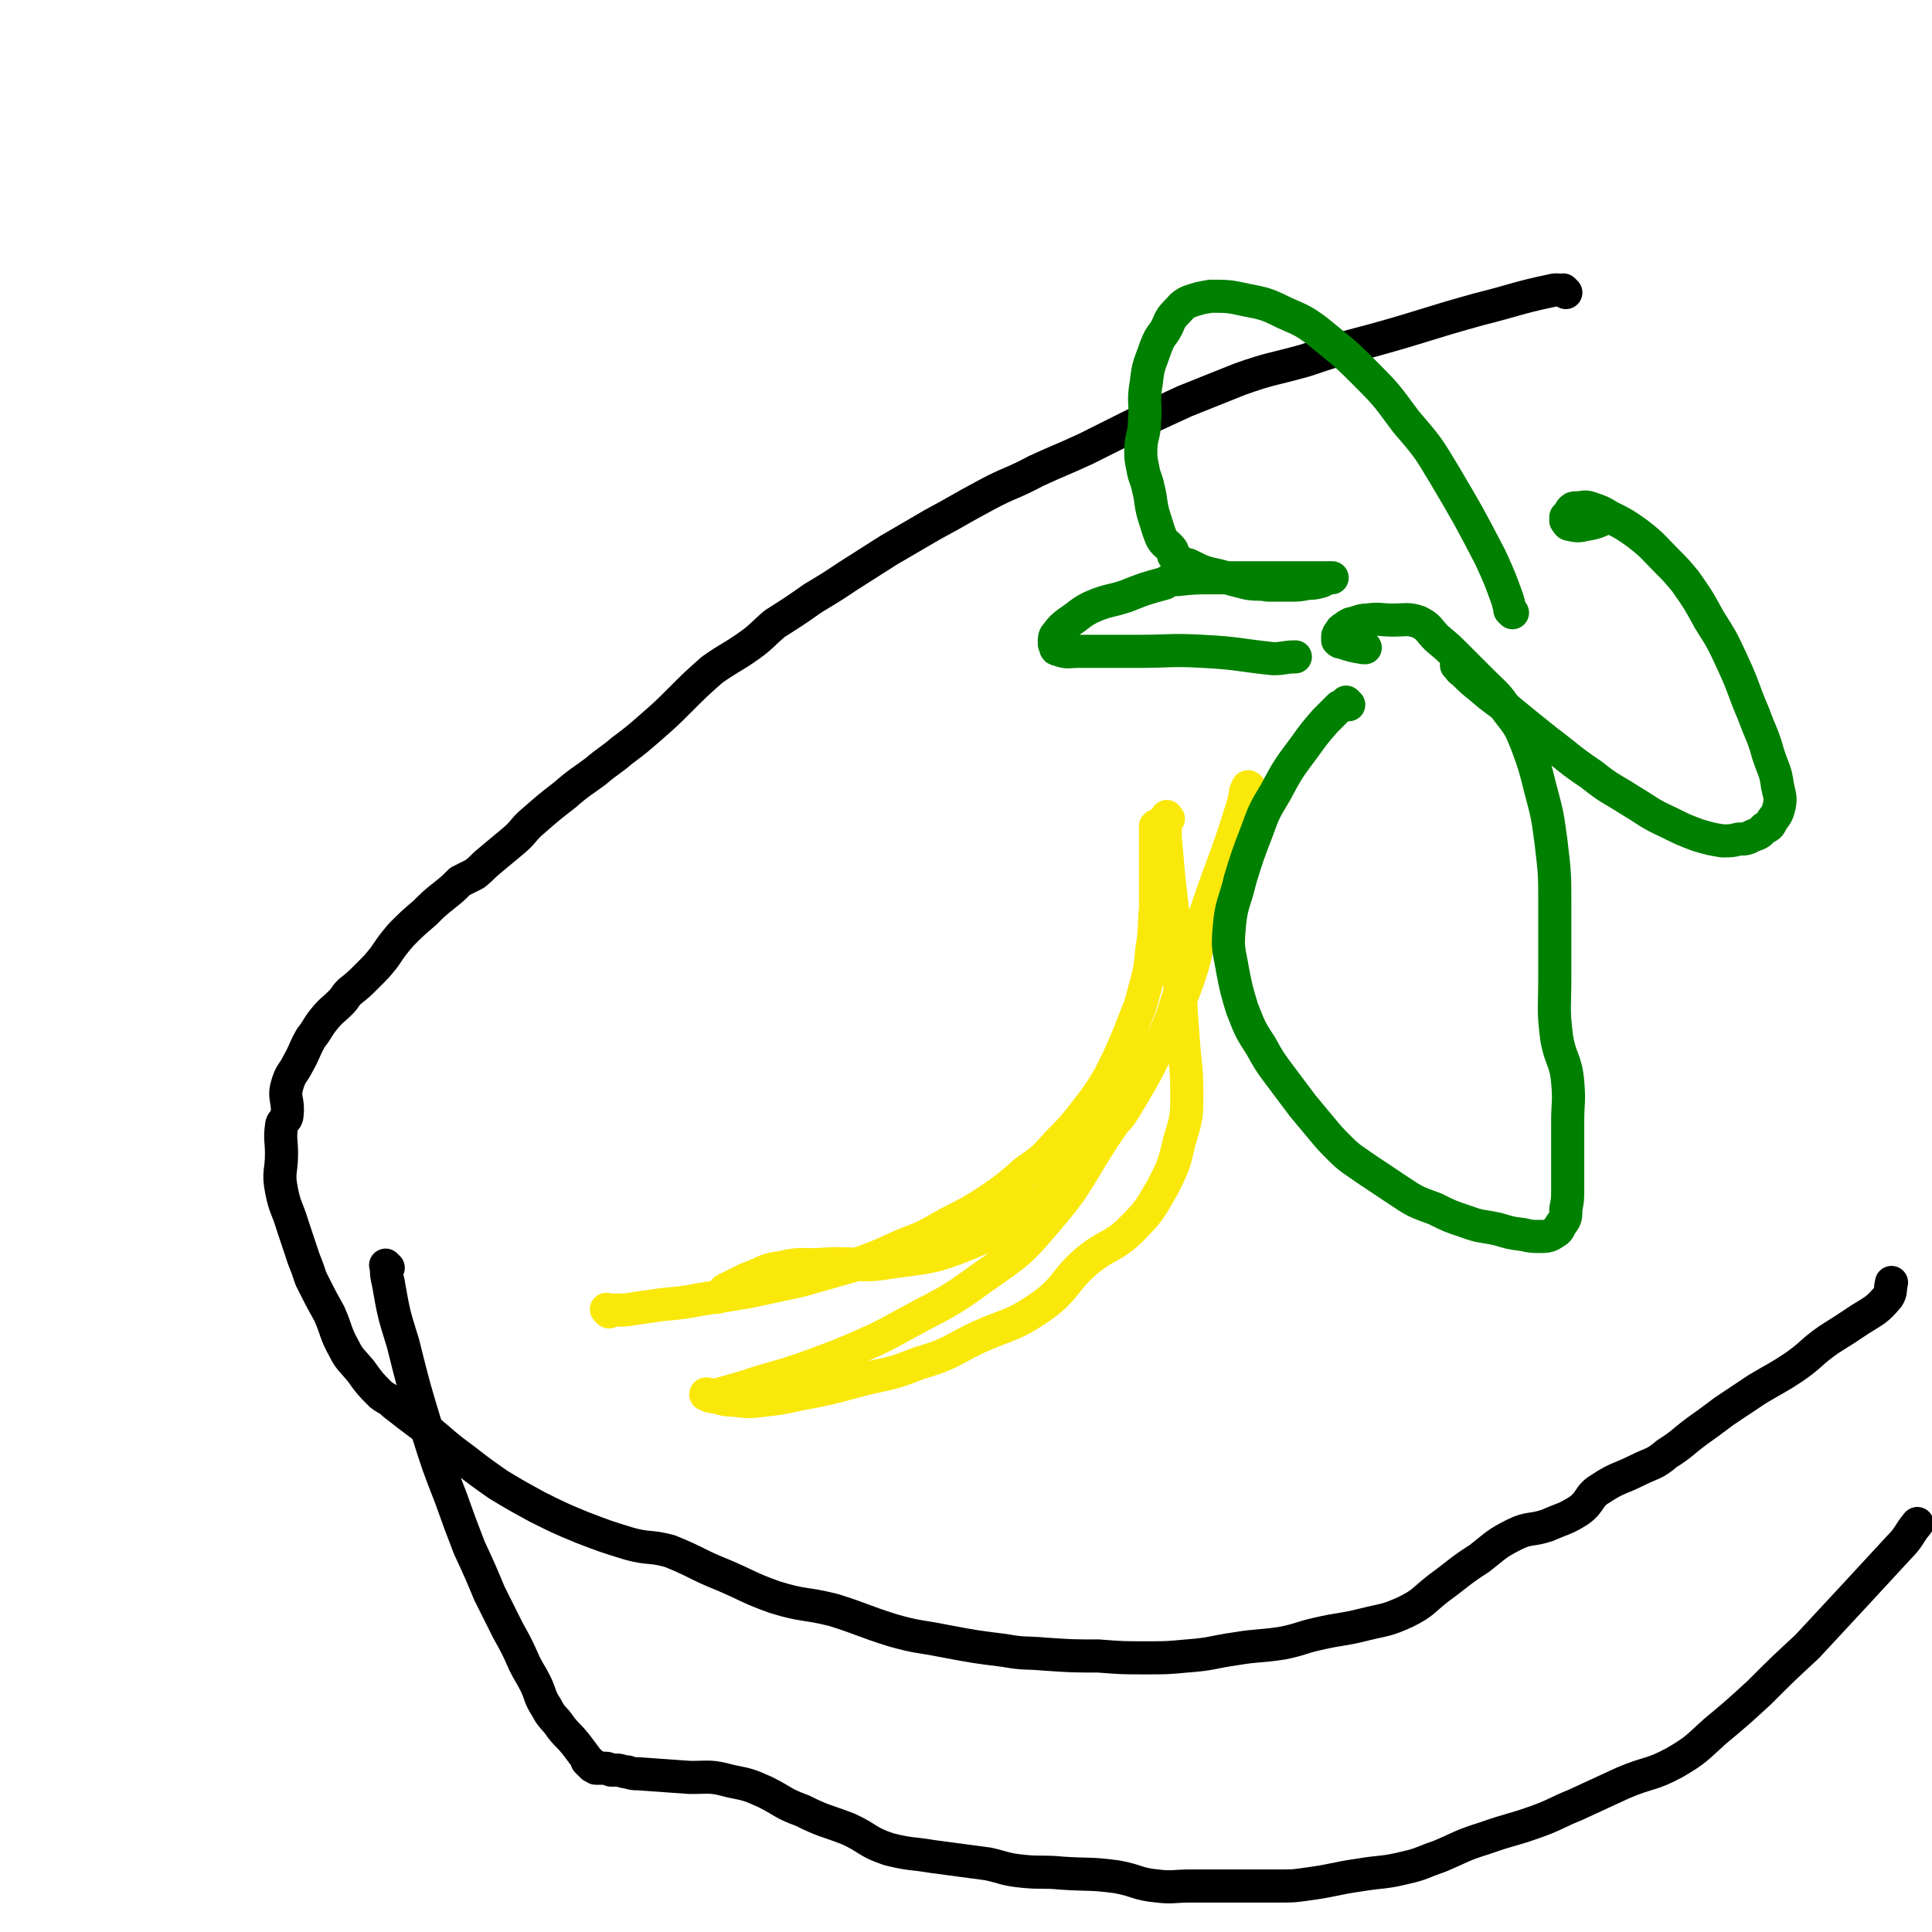 <svg viewBox='0 0 1050 1050' version='1.1' xmlns='http://www.w3.org/2000/svg' xmlns:xlink='http://www.w3.org/1999/xlink'><g fill='none' stroke='#000000' stroke-width='18' stroke-linecap='round' stroke-linejoin='round'><path d='M851,159c-1,-1 -1,-1 -1,-1 -1,-1 0,0 0,0 -3,0 -3,-1 -7,0 -19,4 -19,5 -39,10 -29,8 -29,9 -58,17 -19,5 -19,5 -37,11 -18,5 -18,4 -35,10 -15,6 -15,6 -30,12 -13,6 -13,6 -26,12 -14,7 -14,7 -28,14 -13,6 -14,6 -27,12 -13,7 -14,6 -27,13 -15,8 -14,8 -29,16 -12,7 -12,7 -24,14 -11,7 -11,7 -22,14 -9,6 -9,6 -19,12 -10,7 -10,7 -21,14 -7,6 -7,7 -14,12 -10,7 -10,6 -20,13 -9,8 -9,8 -18,17 -7,7 -7,7 -15,14 -8,7 -8,7 -16,13 -7,6 -7,5 -14,11 -8,6 -9,6 -17,13 -9,7 -9,7 -17,14 -6,5 -5,6 -11,11 -6,5 -6,5 -12,10 -5,4 -4,4 -9,8 -4,2 -4,2 -8,4 -4,4 -4,4 -9,8 -5,4 -5,4 -10,9 -7,6 -7,6 -13,12 -5,6 -5,6 -9,12 -4,5 -4,5 -9,10 -5,5 -5,5 -10,9 -3,3 -2,3 -5,6 -4,4 -5,4 -9,9 -4,5 -3,5 -7,10 -4,7 -3,7 -7,14 -3,6 -4,5 -6,12 -2,7 1,8 0,16 0,3 -3,3 -3,6 -1,7 0,8 0,15 0,10 -2,10 0,20 2,10 3,9 6,19 3,9 3,9 6,18 2,5 2,5 4,11 5,10 5,10 10,19 4,9 3,10 8,19 3,6 4,6 9,12 5,7 5,7 11,13 4,3 4,2 7,5 9,7 9,7 17,13 11,9 10,9 21,17 9,7 9,7 19,14 10,6 10,6 21,12 12,6 12,6 24,11 13,5 13,5 26,9 11,3 11,1 22,4 15,6 14,7 29,13 14,6 14,7 28,12 16,5 16,3 32,7 16,5 16,6 32,11 14,4 14,3 29,6 16,3 16,3 32,5 11,2 11,1 22,2 15,1 15,1 29,1 13,1 13,1 26,1 11,0 11,0 22,-1 14,-1 13,-2 27,-4 12,-2 12,-1 25,-3 10,-2 10,-3 19,-5 13,-3 13,-2 25,-5 12,-3 12,-2 23,-7 10,-5 9,-6 18,-13 11,-8 11,-9 22,-16 9,-7 9,-8 19,-13 8,-4 9,-2 18,-5 9,-4 9,-3 17,-8 7,-5 5,-8 12,-12 9,-6 10,-5 20,-10 8,-4 9,-3 16,-9 8,-5 8,-6 16,-12 7,-5 7,-5 15,-11 9,-6 9,-6 18,-12 10,-6 11,-6 20,-12 10,-7 9,-8 19,-15 8,-5 8,-5 17,-11 8,-5 9,-5 15,-12 2,-3 1,-4 2,-8 '/><path d='M211,689c-1,-1 -1,-1 -1,-1 -1,-1 0,0 0,0 0,0 0,0 0,0 0,4 0,5 1,9 3,17 3,17 8,33 6,24 6,24 13,47 6,19 6,19 13,37 5,14 5,14 10,27 6,13 6,13 11,25 5,10 5,10 10,20 5,9 5,9 9,18 3,6 3,5 6,11 3,6 2,7 6,13 3,6 4,5 8,11 4,5 4,4 8,9 3,4 3,4 6,8 0,1 0,1 0,1 1,1 1,1 2,2 0,0 0,-1 0,-1 1,1 1,1 1,1 1,0 0,1 0,1 1,0 1,0 2,0 0,0 -1,1 0,1 0,0 0,0 1,0 0,0 0,0 1,0 0,0 0,0 1,0 0,0 0,0 1,0 0,0 0,0 1,0 1,0 1,0 3,1 2,0 2,0 3,0 3,0 3,1 6,1 3,1 3,1 6,1 14,1 14,1 28,2 11,0 11,-1 22,2 10,2 10,2 19,6 10,5 9,6 20,10 12,6 12,5 25,10 11,5 10,7 22,11 12,3 12,2 24,4 15,2 15,2 30,4 9,2 9,3 19,4 10,1 11,0 21,1 15,1 15,0 30,2 11,2 11,4 22,5 8,1 9,0 18,0 12,0 12,0 24,0 12,0 12,0 24,0 8,0 8,0 15,-1 15,-2 15,-3 29,-5 12,-2 13,-1 25,-4 9,-2 9,-3 18,-6 12,-5 12,-6 25,-10 14,-5 14,-4 28,-9 11,-4 11,-5 21,-9 13,-6 13,-6 26,-12 14,-6 15,-4 28,-11 12,-7 12,-8 22,-17 12,-10 12,-10 24,-21 13,-13 13,-13 26,-25 13,-14 13,-14 26,-28 12,-13 12,-13 24,-26 6,-6 5,-7 10,-13 '/></g>
<g fill='none' stroke='#FAE80B' stroke-width='18' stroke-linecap='round' stroke-linejoin='round'><path d='M331,713c-1,-1 -1,-1 -1,-1 -1,-1 0,0 0,0 0,0 0,0 0,0 0,0 0,0 0,0 -1,-1 0,0 0,0 2,0 2,0 5,0 5,0 5,0 11,-1 7,-1 7,-1 14,-2 11,-1 11,-1 22,-3 13,-2 13,-2 25,-4 14,-3 14,-3 28,-6 14,-4 14,-4 28,-8 14,-5 14,-5 27,-11 13,-5 13,-5 25,-12 12,-6 12,-6 23,-13 10,-7 10,-7 19,-15 10,-7 10,-7 18,-16 8,-8 8,-8 15,-17 7,-9 7,-9 13,-19 6,-12 6,-12 11,-24 4,-11 5,-11 8,-23 3,-11 3,-11 4,-22 2,-12 1,-12 2,-23 0,-8 0,-8 0,-16 0,-6 0,-6 0,-13 0,-4 0,-4 0,-8 0,-3 0,-3 0,-5 0,-1 0,-2 0,-2 1,-1 1,0 2,0 '/><path d='M635,445c-1,-1 -1,-2 -1,-1 -1,8 -1,9 0,19 2,25 3,25 5,50 3,26 2,26 4,51 1,15 2,15 2,30 0,13 0,13 -4,26 -3,13 -3,13 -9,25 -7,12 -7,13 -17,23 -10,10 -13,8 -24,17 -13,11 -11,15 -25,25 -16,11 -17,9 -35,17 -16,8 -15,9 -32,14 -17,7 -17,5 -35,10 -15,4 -15,4 -31,7 -9,2 -9,2 -18,3 -8,1 -8,1 -16,0 -6,0 -6,-1 -12,-2 -2,0 -2,-1 -3,-1 0,-1 -1,0 0,0 0,0 0,0 1,0 2,0 2,0 5,0 7,-2 7,-2 14,-4 18,-6 18,-5 35,-11 19,-7 19,-7 37,-15 8,-4 8,-4 17,-9 20,-11 21,-10 40,-24 20,-14 21,-14 37,-33 17,-20 15,-21 30,-44 13,-19 13,-19 24,-39 11,-20 12,-20 20,-42 8,-21 5,-22 12,-43 5,-15 6,-15 12,-30 4,-11 4,-11 7,-22 2,-6 1,-6 2,-12 1,-1 1,-1 2,-2 0,0 -1,-1 -1,0 -2,5 -1,5 -3,11 -8,26 -9,26 -18,52 -7,21 -6,21 -14,43 -5,14 -4,15 -10,28 -10,21 -10,21 -22,41 -5,8 -7,7 -14,15 -15,17 -13,20 -31,35 -17,14 -19,14 -40,23 -20,8 -21,7 -42,10 -17,3 -18,0 -35,1 -13,1 -13,-1 -25,2 -9,1 -9,3 -18,6 -6,3 -6,3 -12,6 -2,2 -2,3 -4,4 0,0 0,0 0,0 '/></g>
<g fill='none' stroke='#008000' stroke-width='18' stroke-linecap='round' stroke-linejoin='round'><path d='M733,383c-1,-1 -1,-1 -1,-1 -1,-1 0,0 0,0 -1,1 -2,1 -4,2 -4,4 -4,4 -8,8 -6,7 -6,7 -11,14 -9,12 -9,12 -16,25 -6,10 -6,10 -10,21 -5,13 -5,13 -9,26 -3,13 -5,13 -6,27 -1,11 0,11 2,23 2,10 2,10 5,20 4,10 4,11 10,20 5,9 5,9 11,17 6,8 6,8 12,16 5,6 5,6 10,12 5,6 5,6 10,11 6,6 7,6 14,11 9,6 9,6 18,12 9,6 9,6 20,10 8,4 8,4 17,7 8,3 8,2 17,4 7,2 6,2 14,3 4,1 5,1 9,1 3,0 4,0 6,-1 3,-2 4,-2 5,-5 3,-4 3,-4 3,-9 1,-5 1,-5 1,-11 0,-9 0,-9 0,-18 0,-9 0,-9 0,-18 0,-11 1,-11 0,-22 -1,-12 -4,-12 -6,-24 -2,-16 -1,-16 -1,-33 0,-19 0,-19 0,-39 0,-17 0,-17 -2,-34 -2,-15 -2,-15 -6,-30 -3,-12 -3,-12 -7,-23 -4,-10 -4,-10 -11,-19 -5,-8 -6,-8 -13,-15 -7,-7 -7,-7 -14,-14 -5,-5 -5,-5 -11,-10 -5,-5 -4,-6 -10,-9 -6,-2 -7,-1 -14,-1 -7,0 -7,-1 -14,0 -4,0 -4,1 -9,2 -2,1 -2,1 -3,2 -2,1 -2,1 -3,3 -1,1 -1,1 -1,3 0,0 0,0 0,1 1,1 1,1 2,1 6,2 6,2 12,3 0,0 0,0 1,0 '/><path d='M793,363c-1,-1 -1,-1 -1,-1 -1,-1 0,0 0,0 0,0 0,0 0,0 2,2 1,2 3,3 5,5 5,5 10,9 8,7 8,6 15,12 11,9 11,9 21,17 12,9 12,10 24,18 10,8 10,7 21,14 10,6 10,7 21,12 8,4 8,4 16,7 7,2 7,2 13,3 5,0 5,0 9,-1 4,0 4,0 8,-2 3,-1 3,-1 6,-4 3,-1 3,-2 4,-4 3,-4 3,-4 4,-8 1,-5 0,-6 -1,-11 -1,-8 -2,-8 -5,-17 -3,-11 -4,-11 -8,-22 -6,-14 -5,-14 -11,-27 -6,-13 -6,-13 -13,-24 -6,-11 -6,-11 -13,-21 -5,-6 -5,-6 -10,-11 -8,-8 -7,-8 -16,-15 -7,-5 -7,-5 -15,-9 -5,-3 -5,-3 -11,-5 -3,-1 -4,0 -7,0 -2,0 -2,0 -3,1 -1,1 0,1 -1,2 -1,1 -1,1 -2,2 0,0 0,1 0,1 0,0 0,1 0,1 1,1 1,2 2,2 4,1 5,1 9,0 7,-1 6,-2 13,-4 '/><path d='M822,333c-1,-1 -1,-1 -1,-1 -1,-1 0,0 0,0 -1,-3 -1,-4 -2,-7 -4,-11 -4,-11 -9,-22 -12,-23 -12,-23 -25,-45 -9,-15 -9,-15 -21,-29 -11,-15 -11,-15 -24,-28 -11,-11 -12,-11 -24,-21 -8,-6 -9,-6 -18,-10 -10,-5 -11,-5 -21,-7 -9,-2 -10,-2 -19,-2 -6,1 -6,1 -12,3 -4,2 -4,3 -7,6 -4,4 -3,5 -6,10 -3,4 -3,4 -5,9 -3,9 -4,9 -5,19 -2,11 0,11 -1,21 0,8 -2,8 -2,16 0,4 0,4 1,9 1,6 2,6 3,11 2,8 1,8 3,15 2,6 2,7 4,12 2,4 3,3 6,7 1,2 0,3 2,4 3,3 3,3 7,4 8,4 8,4 17,6 7,2 7,2 15,4 6,1 6,0 11,1 6,0 6,0 12,0 5,0 5,0 10,-1 3,0 3,0 7,-1 2,-1 2,-1 4,-2 0,0 0,0 1,0 0,0 1,0 1,0 -2,0 -3,0 -5,0 -5,0 -5,0 -10,0 -11,0 -11,0 -23,0 -13,0 -13,0 -26,0 -10,0 -11,0 -20,1 -4,0 -4,0 -7,2 -11,3 -11,3 -21,7 -9,3 -10,2 -19,6 -6,3 -6,4 -12,8 -4,3 -4,3 -7,7 -1,1 -1,2 -1,3 0,1 0,1 0,2 0,0 0,0 0,0 1,1 0,3 2,3 5,2 6,1 11,1 16,0 16,0 32,0 18,0 18,-1 36,0 19,1 19,2 38,4 6,0 6,-1 12,-1 '/></g>
</svg>